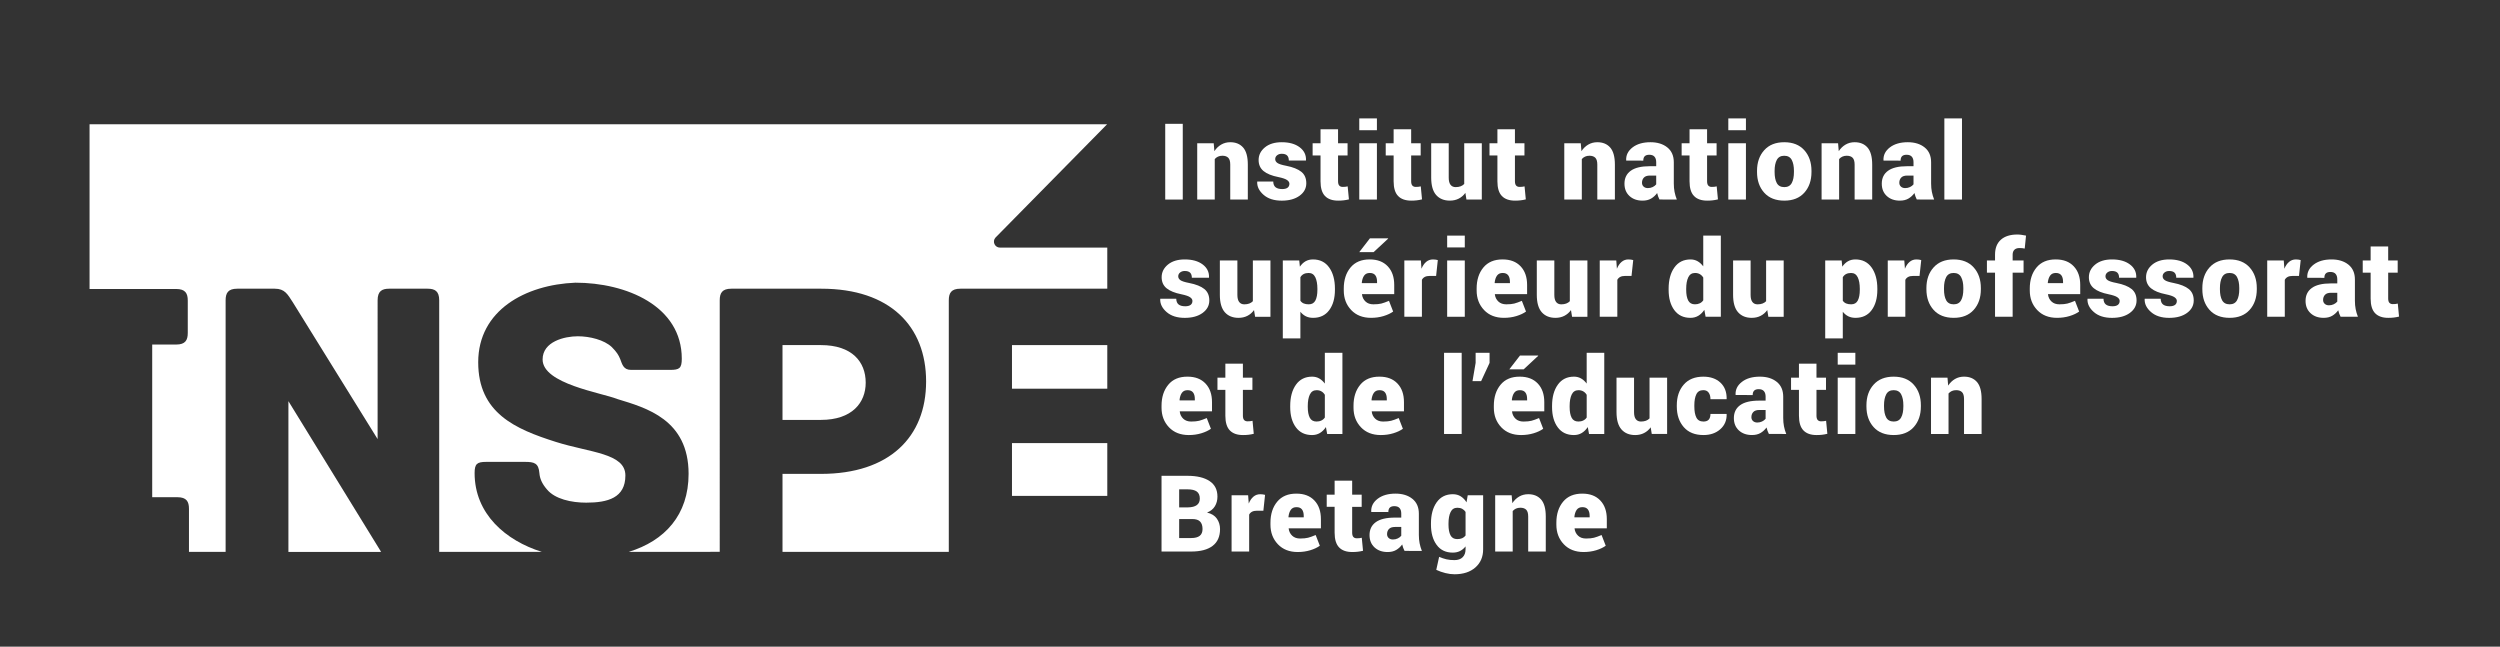 <?xml version="1.0" encoding="utf-8"?>
<!-- Generator: Adobe Illustrator 16.0.3, SVG Export Plug-In . SVG Version: 6.00 Build 0)  -->
<!DOCTYPE svg PUBLIC "-//W3C//DTD SVG 1.1//EN" "http://www.w3.org/Graphics/SVG/1.1/DTD/svg11.dtd">
<svg version="1.1" id="Calque_1" xmlns="http://www.w3.org/2000/svg" xmlns:xlink="http://www.w3.org/1999/xlink" x="0px" y="0px"
	 width="306.849px" height="79.37px" viewBox="0 0 306.849 79.37" enable-background="new 0 0 306.849 79.37" xml:space="preserve">
<rect x="0" y="0" width="306.849" height="79.37" fill="#333333" stroke="none"/>
<g>
	<g>
		<g>
			<rect x="143.02" y="15.198" fill="#FFFFFF" width="2.152" height="9.295"/>
			<path fill="#FFFFFF" d="M148.971,17.584l0.083,0.972c0.224-0.346,0.503-0.615,0.835-0.809c0.333-0.194,0.703-0.291,1.11-0.291
				c0.677,0,1.206,0.218,1.588,0.657c0.381,0.439,0.57,1.137,0.57,2.095v4.285H151v-4.292c0-0.395-0.082-0.675-0.246-0.839
				c-0.164-0.164-0.405-0.247-0.724-0.247c-0.2,0-0.378,0.039-0.534,0.109c-0.155,0.072-0.288,0.173-0.398,0.301v4.967h-2.152
				v-6.909H148.971z"/>
			<path fill="#FFFFFF" d="M158.261,22.552c0-0.171-0.097-0.323-0.29-0.456c-0.193-0.135-0.546-0.254-1.057-0.361
				c-0.804-0.158-1.411-0.402-1.819-0.734c-0.409-0.333-0.613-0.786-0.613-1.36c0-0.609,0.256-1.125,0.768-1.549
				c0.51-0.423,1.201-0.635,2.073-0.635c0.921,0,1.652,0.206,2.197,0.617c0.544,0.41,0.804,0.941,0.778,1.593l-0.013,0.039h-2.095
				c0-0.273-0.068-0.48-0.208-0.62c-0.138-0.141-0.359-0.211-0.667-0.211c-0.225,0-0.414,0.062-0.567,0.186
				s-0.229,0.281-0.229,0.472c0,0.183,0.088,0.339,0.265,0.467c0.177,0.126,0.532,0.244,1.069,0.345
				c0.843,0.165,1.468,0.414,1.874,0.744c0.407,0.33,0.608,0.796,0.608,1.4c0,0.622-0.274,1.134-0.825,1.536
				c-0.554,0.402-1.281,0.603-2.188,0.603c-0.939,0-1.685-0.237-2.23-0.715c-0.547-0.476-0.81-1.008-0.783-1.595l0.013-0.038h1.955
				c0.008,0.327,0.107,0.564,0.296,0.71c0.189,0.144,0.458,0.215,0.808,0.215c0.29,0,0.509-0.056,0.658-0.167
				C158.187,22.92,158.261,22.76,158.261,22.552"/>
			<path fill="#FFFFFF" d="M164.232,15.867v1.717h1.168v1.495h-1.168v3.166c0,0.246,0.051,0.426,0.149,0.534
				c0.102,0.107,0.236,0.162,0.407,0.162c0.134,0,0.243-0.004,0.322-0.013c0.078-0.009,0.18-0.026,0.303-0.052l0.153,1.596
				c-0.238,0.057-0.454,0.097-0.646,0.117c-0.189,0.025-0.417,0.037-0.676,0.037c-0.711,0-1.249-0.189-1.614-0.568
				c-0.366-0.379-0.549-0.979-0.549-1.8v-3.18h-0.971v-1.495h0.971v-1.717H164.232z"/>
			<path fill="#FFFFFF" d="M169.002,15.983h-2.165v-1.45h2.165V15.983z M169.002,24.493h-2.165v-6.909h2.165V24.493z"/>
			<path fill="#FFFFFF" d="M173.205,15.867v1.717h1.168v1.495h-1.168v3.166c0,0.246,0.05,0.426,0.149,0.534
				c0.101,0.107,0.236,0.162,0.406,0.162c0.135,0,0.243-0.004,0.323-0.013c0.078-0.009,0.177-0.026,0.302-0.052l0.153,1.596
				c-0.237,0.057-0.453,0.097-0.646,0.117c-0.19,0.025-0.417,0.037-0.676,0.037c-0.71,0-1.248-0.189-1.615-0.568
				c-0.365-0.379-0.549-0.979-0.549-1.8v-3.18h-0.97v-1.495h0.97v-1.717H173.205z"/>
			<path fill="#FFFFFF" d="M179.859,23.674c-0.223,0.307-0.493,0.542-0.815,0.705c-0.32,0.164-0.684,0.246-1.087,0.246
				c-0.715,0-1.277-0.229-1.684-0.688c-0.405-0.461-0.609-1.173-0.609-2.14v-4.213h2.152v4.225c0,0.389,0.073,0.678,0.218,0.869
				c0.148,0.191,0.356,0.289,0.631,0.289c0.23,0,0.432-0.033,0.606-0.098s0.322-0.159,0.447-0.287v-4.998h2.158v6.908h-1.885
				L179.859,23.674z"/>
			<path fill="#FFFFFF" d="M185.943,15.867v1.717h1.168v1.495h-1.168v3.166c0,0.246,0.051,0.426,0.149,0.534
				c0.101,0.107,0.236,0.162,0.407,0.162c0.134,0,0.243-0.004,0.32-0.013c0.08-0.009,0.18-0.026,0.305-0.052l0.153,1.596
				c-0.239,0.057-0.454,0.097-0.646,0.117c-0.189,0.025-0.417,0.037-0.676,0.037c-0.711,0-1.249-0.189-1.614-0.568
				c-0.366-0.379-0.549-0.979-0.549-1.8v-3.18h-0.971v-1.495h0.971v-1.717H185.943z"/>
			<path fill="#FFFFFF" d="M194.023,17.584l0.083,0.972c0.225-0.346,0.505-0.615,0.836-0.809c0.332-0.194,0.702-0.291,1.111-0.291
				c0.676,0,1.205,0.218,1.586,0.657c0.381,0.439,0.572,1.137,0.572,2.095v4.285h-2.158v-4.292c0-0.395-0.083-0.675-0.246-0.839
				c-0.164-0.164-0.405-0.247-0.725-0.247c-0.199,0-0.378,0.039-0.532,0.109c-0.156,0.072-0.29,0.173-0.399,0.301v4.967h-2.152
				v-6.909H194.023z"/>
			<path fill="#FFFFFF" d="M203.683,24.485c-0.059-0.11-0.113-0.233-0.163-0.369c-0.049-0.137-0.091-0.278-0.123-0.421
				c-0.207,0.284-0.452,0.511-0.743,0.68c-0.288,0.169-0.64,0.251-1.051,0.251c-0.656,0-1.188-0.189-1.601-0.567
				c-0.41-0.38-0.615-0.883-0.615-1.514c0-0.687,0.256-1.214,0.769-1.585c0.513-0.372,1.294-0.559,2.341-0.559h0.785v-0.492
				c0-0.294-0.07-0.518-0.21-0.676c-0.136-0.158-0.351-0.238-0.641-0.238c-0.245,0-0.43,0.059-0.553,0.176
				c-0.121,0.118-0.182,0.299-0.182,0.546l-2.086-0.007l-0.015-0.038c-0.029-0.63,0.233-1.156,0.787-1.581
				c0.552-0.423,1.285-0.635,2.196-0.635c0.85,0,1.541,0.213,2.07,0.639c0.531,0.426,0.795,1.034,0.795,1.826v2.604
				c0,0.371,0.03,0.713,0.093,1.028c0.063,0.315,0.154,0.629,0.278,0.94L203.683,24.485z M202.26,23.087
				c0.211,0,0.407-0.042,0.587-0.127c0.179-0.084,0.323-0.195,0.435-0.332v-1.079h-0.768c-0.341,0-0.587,0.083-0.743,0.249
				c-0.155,0.166-0.233,0.376-0.233,0.631c0,0.198,0.068,0.354,0.201,0.477C201.873,23.027,202.046,23.087,202.26,23.087"/>
			<path fill="#FFFFFF" d="M209.526,15.867v1.717h1.168v1.495h-1.168v3.166c0,0.246,0.05,0.426,0.149,0.534
				c0.102,0.107,0.236,0.162,0.406,0.162c0.135,0,0.243-0.004,0.323-0.013c0.078-0.009,0.178-0.026,0.302-0.052l0.153,1.596
				c-0.237,0.057-0.453,0.097-0.646,0.117c-0.19,0.025-0.417,0.037-0.676,0.037c-0.711,0-1.249-0.189-1.615-0.568
				c-0.365-0.379-0.549-0.979-0.549-1.8v-3.18h-0.97v-1.495h0.97v-1.717H209.526z"/>
			<path fill="#FFFFFF" d="M214.295,15.983h-2.163v-1.45h2.163V15.983z M214.295,24.493h-2.163v-6.909h2.163V24.493z"/>
			<path fill="#FFFFFF" d="M215.657,20.974c0-1.038,0.294-1.884,0.881-2.537c0.587-0.655,1.406-0.981,2.459-0.981
				c1.055,0,1.877,0.327,2.464,0.981c0.586,0.653,0.88,1.499,0.88,2.537v0.135c0,1.043-0.294,1.889-0.88,2.541
				c-0.587,0.652-1.405,0.976-2.451,0.976c-1.061,0-1.885-0.324-2.472-0.976s-0.881-1.498-0.881-2.541V20.974z M217.815,21.109
				c0,0.579,0.088,1.033,0.27,1.363c0.182,0.331,0.49,0.495,0.925,0.495c0.421,0,0.724-0.165,0.906-0.499
				c0.183-0.331,0.272-0.784,0.272-1.358v-0.135c0-0.561-0.09-1.012-0.272-1.35c-0.183-0.34-0.489-0.507-0.919-0.507
				c-0.428,0-0.73,0.17-0.912,0.51c-0.182,0.341-0.27,0.79-0.27,1.347V21.109z"/>
			<path fill="#FFFFFF" d="M225.605,17.584l0.083,0.972c0.225-0.346,0.504-0.615,0.836-0.809c0.331-0.194,0.702-0.291,1.111-0.291
				c0.676,0,1.205,0.218,1.586,0.657c0.381,0.439,0.572,1.137,0.572,2.095v4.285h-2.158v-4.292c0-0.395-0.083-0.675-0.246-0.839
				c-0.164-0.164-0.406-0.247-0.725-0.247c-0.2,0-0.378,0.039-0.533,0.109c-0.155,0.072-0.289,0.173-0.398,0.301v4.967h-2.152
				v-6.909H225.605z"/>
			<path fill="#FFFFFF" d="M235.265,24.485c-0.059-0.11-0.113-0.233-0.162-0.369c-0.05-0.137-0.092-0.278-0.124-0.421
				c-0.207,0.284-0.452,0.511-0.743,0.68c-0.288,0.169-0.64,0.251-1.051,0.251c-0.656,0-1.188-0.189-1.601-0.567
				c-0.41-0.38-0.615-0.883-0.615-1.514c0-0.687,0.256-1.214,0.769-1.585c0.513-0.372,1.294-0.559,2.341-0.559h0.785v-0.492
				c0-0.294-0.07-0.518-0.209-0.676c-0.137-0.158-0.352-0.238-0.641-0.238c-0.246,0-0.431,0.059-0.554,0.176
				c-0.121,0.118-0.182,0.299-0.182,0.546l-2.086-0.007l-0.015-0.038c-0.029-0.63,0.233-1.156,0.787-1.581
				c0.552-0.423,1.285-0.635,2.196-0.635c0.85,0,1.541,0.213,2.07,0.639c0.531,0.426,0.795,1.034,0.795,1.826v2.604
				c0,0.371,0.03,0.713,0.093,1.028c0.063,0.315,0.155,0.629,0.278,0.94L235.265,24.485z M233.842,23.087
				c0.211,0,0.407-0.042,0.587-0.127c0.179-0.084,0.323-0.195,0.435-0.332v-1.079h-0.768c-0.341,0-0.587,0.083-0.743,0.249
				c-0.155,0.166-0.232,0.376-0.232,0.631c0,0.198,0.067,0.354,0.2,0.477C233.455,23.027,233.628,23.087,233.842,23.087"/>
			<rect x="238.65" y="14.533" fill="#FFFFFF" width="2.163" height="9.96"/>
		</g>
		<g>
			<path fill="#FFFFFF" d="M146.359,36.938c0-0.171-0.096-0.323-0.291-0.456c-0.192-0.135-0.545-0.254-1.056-0.361
				c-0.804-0.158-1.411-0.402-1.82-0.734c-0.408-0.333-0.612-0.786-0.612-1.36c0-0.609,0.255-1.125,0.766-1.549
				c0.511-0.423,1.201-0.635,2.074-0.635c0.919,0,1.652,0.206,2.197,0.617c0.543,0.41,0.804,0.941,0.778,1.593l-0.013,0.039h-2.095
				c0-0.273-0.069-0.48-0.207-0.62c-0.139-0.141-0.36-0.211-0.668-0.211c-0.224,0-0.415,0.062-0.568,0.186
				c-0.152,0.124-0.229,0.281-0.229,0.472c0,0.183,0.088,0.34,0.264,0.467c0.177,0.126,0.533,0.243,1.069,0.345
				c0.843,0.165,1.467,0.414,1.875,0.744c0.405,0.33,0.608,0.796,0.608,1.4c0,0.622-0.274,1.134-0.826,1.536
				c-0.552,0.403-1.28,0.603-2.187,0.603c-0.94,0-1.685-0.237-2.231-0.715c-0.546-0.477-0.808-1.009-0.782-1.595l0.013-0.038h1.954
				c0.009,0.327,0.108,0.564,0.296,0.71c0.19,0.144,0.459,0.215,0.809,0.215c0.29,0,0.508-0.056,0.658-0.168
				C146.284,37.306,146.359,37.146,146.359,36.938"/>
			<path fill="#FFFFFF" d="M153.918,38.06c-0.221,0.308-0.491,0.542-0.813,0.706c-0.322,0.164-0.685,0.246-1.088,0.246
				c-0.714,0-1.275-0.229-1.683-0.688c-0.405-0.461-0.61-1.173-0.61-2.14v-4.212h2.152v4.225c0,0.388,0.073,0.678,0.22,0.869
				c0.147,0.191,0.357,0.289,0.629,0.289c0.229,0,0.431-0.033,0.606-0.097c0.175-0.065,0.322-0.159,0.445-0.287v-4.998h2.158v6.907
				h-1.883L153.918,38.06z"/>
			<path fill="#FFFFFF" d="M163.849,35.572c0,1.037-0.235,1.871-0.703,2.499c-0.468,0.629-1.128,0.941-1.979,0.941
				c-0.333,0-0.626-0.063-0.884-0.19c-0.257-0.127-0.481-0.313-0.674-0.555v3.267h-2.158v-9.563h2.018l0.077,0.76
				c0.195-0.285,0.426-0.504,0.688-0.658c0.266-0.152,0.572-0.23,0.92-0.23c0.856,0,1.52,0.33,1.99,0.99
				c0.469,0.658,0.705,1.527,0.705,2.605V35.572z M161.697,35.438c0-0.582-0.086-1.051-0.255-1.405
				c-0.171-0.353-0.442-0.529-0.817-0.529c-0.243,0-0.449,0.046-0.616,0.133c-0.168,0.09-0.301,0.219-0.399,0.39v2.885
				c0.103,0.15,0.237,0.26,0.406,0.333c0.168,0.072,0.375,0.107,0.622,0.107c0.379,0,0.65-0.155,0.813-0.468
				c0.163-0.314,0.246-0.751,0.246-1.312V35.438z"/>
			<path fill="#FFFFFF" d="M168.279,39.011c-1.016,0-1.828-0.319-2.434-0.957c-0.607-0.639-0.91-1.438-0.91-2.401v-0.243
				c0-1.05,0.275-1.909,0.826-2.575c0.552-0.666,1.34-0.997,2.365-0.993c0.938,0,1.671,0.28,2.203,0.843
				c0.532,0.561,0.798,1.323,0.798,2.285v1.13h-3.944l-0.013,0.039c0.046,0.353,0.19,0.644,0.434,0.871
				c0.242,0.229,0.566,0.343,0.97,0.343c0.408,0,0.736-0.033,0.98-0.096c0.244-0.065,0.554-0.174,0.929-0.333l0.512,1.317
				c-0.304,0.219-0.693,0.403-1.172,0.551C169.343,38.938,168.83,39.011,168.279,39.011 M168.146,29.251h2.222l0.013,0.039
				l-1.787,1.66h-1.762L168.146,29.251z M168.126,33.503c-0.311,0-0.543,0.111-0.698,0.332c-0.155,0.223-0.25,0.518-0.285,0.889
				l0.02,0.03h1.857v-0.165c0-0.349-0.071-0.618-0.216-0.805C168.66,33.596,168.433,33.503,168.126,33.503"/>
			<path fill="#FFFFFF" d="M176.268,33.872l-0.786-0.005c-0.247,0-0.449,0.041-0.606,0.124c-0.157,0.084-0.274,0.203-0.352,0.355
				v4.531h-2.157v-6.906h2.031l0.075,1.016c0.146-0.362,0.336-0.643,0.573-0.843c0.239-0.202,0.519-0.301,0.836-0.301
				c0.104,0,0.208,0.008,0.315,0.021c0.105,0.017,0.199,0.036,0.279,0.057L176.268,33.872z"/>
			<path fill="#FFFFFF" d="M179.787,30.369h-2.163v-1.45h2.163V30.369z M179.787,38.879h-2.163v-6.908h2.163V38.879z"/>
			<path fill="#FFFFFF" d="M184.587,39.011c-1.017,0-1.828-0.319-2.435-0.957c-0.605-0.639-0.909-1.438-0.909-2.401v-0.243
				c0-1.05,0.275-1.909,0.825-2.575c0.552-0.666,1.342-0.997,2.367-0.993c0.936,0,1.67,0.28,2.202,0.843
				c0.531,0.561,0.799,1.323,0.799,2.285v1.13h-3.946l-0.013,0.039c0.046,0.353,0.19,0.644,0.434,0.871
				c0.243,0.229,0.566,0.343,0.971,0.343c0.409,0,0.735-0.033,0.979-0.096c0.246-0.065,0.555-0.174,0.93-0.333l0.511,1.317
				c-0.303,0.219-0.693,0.403-1.172,0.551C185.651,38.938,185.138,39.011,184.587,39.011 M184.436,33.503
				c-0.311,0-0.544,0.111-0.7,0.332c-0.154,0.223-0.25,0.518-0.285,0.889l0.021,0.03h1.857v-0.165c0-0.349-0.073-0.618-0.218-0.805
				C184.967,33.596,184.742,33.503,184.436,33.503"/>
			<path fill="#FFFFFF" d="M192.821,38.06c-0.222,0.308-0.494,0.542-0.815,0.706c-0.32,0.164-0.685,0.246-1.087,0.246
				c-0.715,0-1.277-0.229-1.684-0.688c-0.406-0.461-0.609-1.173-0.609-2.14v-4.212h2.152v4.225c0,0.388,0.072,0.678,0.218,0.869
				c0.149,0.191,0.356,0.289,0.631,0.289c0.229,0,0.431-0.033,0.606-0.097c0.174-0.065,0.322-0.159,0.447-0.287v-4.998h2.158v6.907
				h-1.884L192.821,38.06z"/>
			<path fill="#FFFFFF" d="M200.252,33.872l-0.785-0.005c-0.247,0-0.449,0.041-0.607,0.124c-0.157,0.084-0.273,0.203-0.351,0.355
				v4.531h-2.158v-6.906h2.031l0.076,1.016c0.145-0.362,0.336-0.643,0.574-0.843c0.239-0.202,0.518-0.301,0.835-0.301
				c0.104,0,0.208,0.008,0.314,0.021c0.105,0.017,0.2,0.036,0.28,0.057L200.252,33.872z"/>
			<path fill="#FFFFFF" d="M204.807,35.438c0-1.078,0.234-1.945,0.705-2.604c0.468-0.661,1.133-0.991,1.988-0.991
				c0.319,0,0.608,0.075,0.865,0.221c0.257,0.147,0.487,0.357,0.692,0.629v-3.773h2.158v9.959h-1.871l-0.153-0.85
				c-0.214,0.319-0.461,0.563-0.743,0.731c-0.284,0.168-0.603,0.251-0.961,0.251c-0.853,0-1.512-0.314-1.979-0.944
				c-0.468-0.629-0.701-1.461-0.701-2.497V35.438z M206.963,35.571c0,0.563,0.083,0.999,0.246,1.312
				c0.165,0.314,0.439,0.469,0.828,0.469c0.223,0,0.424-0.042,0.597-0.125c0.171-0.082,0.313-0.205,0.424-0.368V34.07
				c-0.11-0.183-0.251-0.323-0.421-0.421c-0.17-0.097-0.367-0.145-0.588-0.145c-0.383,0-0.66,0.177-0.83,0.529
				c-0.17,0.354-0.256,0.823-0.256,1.405V35.571z"/>
			<path fill="#FFFFFF" d="M216.912,38.06c-0.221,0.308-0.492,0.542-0.813,0.706c-0.322,0.164-0.685,0.246-1.089,0.246
				c-0.715,0-1.275-0.229-1.682-0.688c-0.407-0.461-0.609-1.173-0.609-2.14v-4.212h2.15v4.225c0,0.388,0.073,0.678,0.219,0.869
				c0.148,0.191,0.357,0.289,0.63,0.289c0.23,0,0.433-0.033,0.606-0.097c0.175-0.065,0.322-0.159,0.447-0.287v-4.998h2.158v6.907
				h-1.883L216.912,38.06z"/>
			<path fill="#FFFFFF" d="M230.424,35.572c0,1.037-0.234,1.871-0.703,2.499c-0.467,0.629-1.128,0.941-1.979,0.941
				c-0.331,0-0.627-0.063-0.884-0.19s-0.481-0.313-0.674-0.555v3.267h-2.158v-9.563h2.018l0.077,0.76
				c0.195-0.285,0.426-0.504,0.689-0.658c0.265-0.152,0.57-0.23,0.919-0.23c0.855,0,1.52,0.33,1.99,0.99
				c0.469,0.658,0.705,1.527,0.705,2.605V35.572z M228.271,35.438c0-0.582-0.085-1.051-0.254-1.405
				c-0.171-0.353-0.442-0.529-0.817-0.529c-0.243,0-0.448,0.046-0.617,0.133c-0.167,0.09-0.301,0.219-0.398,0.39v2.885
				c0.103,0.15,0.237,0.26,0.405,0.333c0.169,0.072,0.376,0.107,0.623,0.107c0.379,0,0.65-0.155,0.813-0.468
				c0.164-0.314,0.245-0.751,0.245-1.312V35.438z"/>
			<path fill="#FFFFFF" d="M235.603,33.872l-0.786-0.005c-0.247,0-0.449,0.041-0.606,0.124c-0.157,0.084-0.274,0.203-0.352,0.355
				v4.531h-2.157v-6.906h2.031l0.076,1.016c0.145-0.362,0.335-0.643,0.574-0.843c0.239-0.202,0.517-0.301,0.836-0.301
				c0.103,0,0.206,0.008,0.313,0.021c0.106,0.017,0.199,0.036,0.279,0.057L235.603,33.872z"/>
			<path fill="#FFFFFF" d="M236.447,35.36c0-1.038,0.294-1.883,0.881-2.536c0.588-0.655,1.406-0.982,2.459-0.982
				c1.055,0,1.877,0.327,2.464,0.982c0.586,0.652,0.88,1.498,0.88,2.536v0.135c0,1.043-0.294,1.889-0.88,2.541
				c-0.587,0.652-1.404,0.975-2.451,0.975c-1.061,0-1.884-0.323-2.472-0.975c-0.587-0.652-0.881-1.498-0.881-2.541V35.36z
				 M238.605,35.495c0,0.579,0.089,1.033,0.27,1.363c0.182,0.331,0.49,0.494,0.925,0.494c0.421,0,0.724-0.165,0.906-0.499
				c0.183-0.331,0.273-0.785,0.273-1.358V35.36c0-0.561-0.091-1.011-0.273-1.35c-0.183-0.34-0.489-0.507-0.919-0.507
				c-0.426,0-0.73,0.17-0.912,0.51c-0.181,0.341-0.27,0.79-0.27,1.347V35.495z"/>
			<path fill="#FFFFFF" d="M244.87,38.878v-5.413h-0.996V31.97h0.996v-0.715c0-0.795,0.237-1.406,0.715-1.831
				c0.477-0.426,1.15-0.639,2.023-0.639c0.161,0,0.327,0.011,0.498,0.036c0.17,0.022,0.36,0.056,0.568,0.098l-0.16,1.591
				c-0.114-0.023-0.218-0.039-0.31-0.05c-0.091-0.009-0.204-0.015-0.336-0.015c-0.269,0-0.474,0.07-0.618,0.21
				c-0.145,0.141-0.218,0.34-0.218,0.6v0.715h1.341v1.495h-1.341v5.413H244.87z"/>
			<path fill="#FFFFFF" d="M252.478,39.011c-1.017,0-1.827-0.319-2.433-0.957c-0.607-0.639-0.911-1.438-0.911-2.401v-0.243
				c0-1.05,0.275-1.909,0.826-2.575c0.553-0.666,1.341-0.997,2.365-0.993c0.938,0,1.671,0.28,2.203,0.843
				c0.532,0.561,0.798,1.323,0.798,2.285v1.13h-3.944l-0.013,0.039c0.047,0.353,0.19,0.644,0.434,0.871
				c0.242,0.229,0.566,0.343,0.97,0.343c0.409,0,0.736-0.033,0.98-0.096c0.244-0.065,0.554-0.174,0.929-0.333l0.512,1.317
				c-0.304,0.219-0.693,0.403-1.172,0.551C253.542,38.938,253.029,39.011,252.478,39.011 M252.326,33.503
				c-0.31,0-0.543,0.111-0.698,0.332c-0.155,0.223-0.249,0.518-0.286,0.889l0.021,0.03h1.856v-0.165
				c0-0.349-0.071-0.618-0.216-0.805C252.859,33.596,252.632,33.503,252.326,33.503"/>
			<path fill="#FFFFFF" d="M260.167,36.938c0-0.171-0.097-0.323-0.289-0.456c-0.193-0.135-0.547-0.254-1.058-0.361
				c-0.804-0.158-1.411-0.402-1.818-0.734c-0.408-0.333-0.613-0.786-0.613-1.36c0-0.609,0.255-1.125,0.767-1.549
				c0.51-0.423,1.201-0.635,2.073-0.635c0.921,0,1.652,0.206,2.197,0.617c0.544,0.41,0.804,0.941,0.778,1.593l-0.013,0.039h-2.095
				c0-0.273-0.068-0.48-0.206-0.62c-0.139-0.141-0.361-0.211-0.667-0.211c-0.227,0-0.415,0.062-0.569,0.186
				c-0.153,0.124-0.229,0.281-0.229,0.472c0,0.183,0.088,0.34,0.264,0.467c0.177,0.126,0.534,0.243,1.07,0.345
				c0.842,0.165,1.467,0.414,1.873,0.744c0.407,0.33,0.609,0.796,0.609,1.4c0,0.622-0.275,1.134-0.826,1.536
				c-0.552,0.403-1.279,0.603-2.188,0.603c-0.939,0-1.684-0.237-2.23-0.715c-0.547-0.477-0.808-1.009-0.781-1.595l0.013-0.038h1.953
				c0.008,0.327,0.107,0.564,0.296,0.71c0.189,0.144,0.46,0.215,0.808,0.215c0.29,0,0.509-0.056,0.658-0.168
				C260.092,37.306,260.167,37.146,260.167,36.938"/>
			<path fill="#FFFFFF" d="M267.184,36.938c0-0.171-0.096-0.323-0.289-0.456c-0.193-0.135-0.547-0.254-1.058-0.361
				c-0.804-0.158-1.411-0.402-1.818-0.734c-0.409-0.333-0.614-0.786-0.614-1.36c0-0.609,0.256-1.125,0.768-1.549
				c0.51-0.423,1.201-0.635,2.073-0.635c0.921,0,1.653,0.206,2.198,0.617c0.543,0.41,0.804,0.941,0.778,1.593l-0.013,0.039h-2.096
				c0-0.273-0.068-0.48-0.206-0.62c-0.14-0.141-0.361-0.211-0.667-0.211c-0.227,0-0.415,0.062-0.569,0.186
				c-0.153,0.124-0.229,0.281-0.229,0.472c0,0.183,0.089,0.34,0.265,0.467c0.177,0.126,0.534,0.243,1.071,0.345
				c0.841,0.165,1.466,0.414,1.872,0.744c0.407,0.33,0.608,0.796,0.608,1.4c0,0.622-0.273,1.134-0.824,1.536
				c-0.555,0.403-1.28,0.603-2.188,0.603c-0.939,0-1.685-0.237-2.23-0.715c-0.547-0.477-0.808-1.009-0.781-1.595l0.013-0.038h1.953
				c0.008,0.327,0.107,0.564,0.296,0.71c0.189,0.144,0.46,0.215,0.808,0.215c0.29,0,0.51-0.056,0.658-0.168
				C267.11,37.306,267.184,37.146,267.184,36.938"/>
			<path fill="#FFFFFF" d="M270.315,35.36c0-1.038,0.294-1.883,0.881-2.536c0.587-0.655,1.406-0.982,2.459-0.982
				c1.055,0,1.877,0.327,2.464,0.982c0.587,0.652,0.88,1.498,0.88,2.536v0.135c0,1.043-0.293,1.889-0.88,2.541
				s-1.405,0.975-2.451,0.975c-1.062,0-1.885-0.323-2.472-0.975s-0.881-1.498-0.881-2.541V35.36z M272.473,35.495
				c0,0.579,0.088,1.033,0.27,1.363c0.182,0.331,0.49,0.494,0.925,0.494c0.421,0,0.723-0.165,0.905-0.499
				c0.183-0.331,0.274-0.785,0.274-1.358V35.36c0-0.561-0.092-1.011-0.274-1.35c-0.183-0.34-0.488-0.507-0.918-0.507
				c-0.426,0-0.73,0.17-0.912,0.51c-0.182,0.341-0.27,0.79-0.27,1.347V35.495z"/>
			<path fill="#FFFFFF" d="M282.178,33.872l-0.785-0.005c-0.248,0-0.45,0.041-0.607,0.124c-0.157,0.084-0.273,0.203-0.352,0.355
				v4.531h-2.157v-6.906h2.031l0.076,1.016c0.145-0.362,0.335-0.643,0.574-0.843c0.239-0.202,0.517-0.301,0.836-0.301
				c0.103,0,0.206,0.008,0.313,0.021c0.106,0.017,0.199,0.036,0.279,0.057L282.178,33.872z"/>
			<path fill="#FFFFFF" d="M287.281,38.872c-0.061-0.11-0.115-0.233-0.163-0.369c-0.049-0.137-0.093-0.278-0.125-0.421
				c-0.205,0.284-0.451,0.51-0.742,0.68c-0.288,0.169-0.639,0.25-1.052,0.25c-0.655,0-1.188-0.188-1.599-0.567
				c-0.412-0.38-0.617-0.883-0.617-1.514c0-0.687,0.257-1.214,0.77-1.585c0.513-0.372,1.293-0.559,2.34-0.559h0.785v-0.492
				c0-0.294-0.069-0.518-0.208-0.676c-0.138-0.158-0.352-0.238-0.641-0.238c-0.247,0-0.432,0.059-0.552,0.176
				c-0.124,0.118-0.185,0.299-0.185,0.546l-2.086-0.007l-0.015-0.038c-0.027-0.63,0.233-1.156,0.787-1.58
				c0.554-0.423,1.285-0.635,2.196-0.635c0.85,0,1.542,0.214,2.072,0.639c0.529,0.426,0.795,1.034,0.795,1.826v2.604
				c0,0.371,0.03,0.713,0.092,1.028c0.061,0.315,0.153,0.628,0.277,0.939L287.281,38.872z M285.856,37.473
				c0.212,0,0.409-0.042,0.587-0.128c0.179-0.084,0.323-0.195,0.435-0.331v-1.079h-0.766c-0.342,0-0.589,0.083-0.743,0.249
				c-0.156,0.166-0.233,0.376-0.233,0.631c0,0.198,0.066,0.354,0.201,0.477C285.468,37.413,285.644,37.473,285.856,37.473"/>
			<path fill="#FFFFFF" d="M293.124,30.253v1.717h1.167v1.495h-1.167v3.166c0,0.246,0.049,0.425,0.148,0.534
				c0.102,0.107,0.236,0.162,0.406,0.162c0.135,0,0.243-0.004,0.323-0.013c0.078-0.009,0.178-0.026,0.302-0.052l0.153,1.596
				c-0.237,0.057-0.452,0.096-0.646,0.117c-0.19,0.025-0.417,0.037-0.676,0.037c-0.71,0-1.248-0.188-1.615-0.568
				c-0.365-0.379-0.549-0.979-0.549-1.8v-3.179h-0.97V31.97h0.97v-1.717H293.124z"/>
		</g>
		<g>
			<path fill="#FFFFFF" d="M145.912,53.398c-1.018,0-1.829-0.319-2.434-0.955c-0.607-0.641-0.911-1.439-0.911-2.402v-0.242
				c0-1.051,0.276-1.91,0.828-2.576c0.55-0.668,1.339-0.998,2.365-0.992c0.937,0,1.67,0.281,2.202,0.843
				c0.533,0.561,0.799,1.323,0.799,2.284v1.13h-3.946l-0.013,0.039c0.047,0.354,0.191,0.643,0.434,0.871
				c0.243,0.228,0.567,0.343,0.972,0.343c0.408,0,0.735-0.035,0.979-0.097c0.245-0.064,0.554-0.174,0.93-0.333l0.51,1.318
				c-0.303,0.217-0.693,0.404-1.172,0.55S146.461,53.398,145.912,53.398 M145.759,47.89c-0.311,0-0.543,0.11-0.699,0.331
				c-0.155,0.223-0.25,0.518-0.285,0.889l0.021,0.031h1.857v-0.166c0-0.349-0.072-0.618-0.218-0.805
				C146.292,47.982,146.065,47.89,145.759,47.89"/>
			<path fill="#FFFFFF" d="M152.553,44.64v1.715h1.168v1.495h-1.168v3.168c0,0.246,0.051,0.424,0.149,0.534
				c0.101,0.106,0.236,0.162,0.406,0.162c0.135,0,0.243-0.005,0.323-0.015c0.079-0.009,0.18-0.024,0.304-0.05l0.151,1.595
				c-0.237,0.057-0.452,0.097-0.645,0.118c-0.191,0.023-0.417,0.035-0.676,0.035c-0.71,0-1.249-0.188-1.616-0.569
				c-0.365-0.378-0.549-0.977-0.549-1.798V47.85h-0.97v-1.495h0.97V44.64H152.553z"/>
			<path fill="#FFFFFF" d="M158.36,49.823c0-1.075,0.234-1.943,0.705-2.604c0.468-0.66,1.133-0.989,1.988-0.989
				c0.318,0,0.608,0.073,0.865,0.219c0.257,0.149,0.487,0.357,0.692,0.63v-3.773h2.158v9.961h-1.871l-0.153-0.849
				c-0.212,0.317-0.461,0.562-0.743,0.73c-0.284,0.168-0.603,0.25-0.961,0.25c-0.853,0-1.512-0.314-1.979-0.945
				c-0.468-0.628-0.701-1.46-0.701-2.494V49.823z M160.516,49.958c0,0.563,0.083,0.996,0.246,1.313
				c0.164,0.312,0.439,0.468,0.827,0.468c0.226,0,0.425-0.041,0.598-0.127c0.171-0.08,0.313-0.203,0.424-0.365v-2.788
				c-0.11-0.183-0.251-0.325-0.421-0.422c-0.17-0.099-0.367-0.146-0.588-0.146c-0.383,0-0.66,0.178-0.83,0.528
				c-0.17,0.354-0.256,0.823-0.256,1.404V49.958z"/>
			<path fill="#FFFFFF" d="M169.474,53.398c-1.018,0-1.828-0.319-2.434-0.955c-0.606-0.641-0.91-1.439-0.91-2.402v-0.242
				c0-1.051,0.275-1.91,0.826-2.576c0.552-0.668,1.34-0.998,2.366-0.992c0.937,0,1.67,0.281,2.202,0.843
				c0.533,0.561,0.798,1.323,0.798,2.284v1.13h-3.944l-0.013,0.039c0.046,0.354,0.191,0.643,0.434,0.871
				c0.242,0.228,0.566,0.343,0.97,0.343c0.409,0,0.736-0.035,0.98-0.097c0.245-0.064,0.554-0.174,0.929-0.333l0.512,1.318
				c-0.304,0.217-0.692,0.404-1.172,0.55S170.025,53.398,169.474,53.398 M169.323,47.89c-0.311,0-0.544,0.11-0.698,0.331
				c-0.156,0.223-0.251,0.518-0.287,0.889l0.021,0.031h1.857v-0.166c0-0.349-0.072-0.618-0.217-0.805
				C169.855,47.982,169.628,47.89,169.323,47.89"/>
			<rect x="177.242" y="43.303" fill="#FFFFFF" width="2.163" height="9.963"/>
			<polygon fill="#FFFFFF" points="182.829,44.544 181.794,46.778 180.734,46.778 181.118,44.539 181.118,43.305 182.829,43.305 			
				"/>
			<path fill="#FFFFFF" d="M186.696,53.398c-1.017,0-1.827-0.319-2.433-0.955c-0.607-0.641-0.91-1.439-0.91-2.402v-0.242
				c0-1.051,0.275-1.91,0.825-2.576c0.553-0.668,1.341-0.998,2.366-0.992c0.938,0,1.671,0.281,2.203,0.843
				c0.532,0.561,0.798,1.323,0.798,2.284v1.13H185.6l-0.013,0.039c0.047,0.354,0.191,0.643,0.435,0.871
				c0.241,0.228,0.566,0.343,0.97,0.343c0.408,0,0.735-0.035,0.98-0.097c0.244-0.064,0.554-0.174,0.929-0.333l0.511,1.318
				c-0.303,0.217-0.692,0.404-1.172,0.55C187.761,53.324,187.247,53.398,186.696,53.398 M186.564,43.636h2.222l0.011,0.038
				l-1.785,1.662h-1.762L186.564,43.636z M186.544,47.89c-0.311,0-0.544,0.11-0.698,0.331c-0.156,0.223-0.25,0.518-0.286,0.889
				l0.021,0.031h1.857v-0.166c0-0.349-0.071-0.618-0.216-0.805C187.077,47.982,186.851,47.89,186.544,47.89"/>
			<path fill="#FFFFFF" d="M190.499,49.823c0-1.075,0.234-1.943,0.705-2.604c0.469-0.66,1.134-0.989,1.989-0.989
				c0.319,0,0.607,0.073,0.864,0.219c0.259,0.149,0.487,0.357,0.692,0.63v-3.773h2.158v9.961h-1.87l-0.153-0.849
				c-0.215,0.317-0.461,0.562-0.744,0.73c-0.282,0.168-0.603,0.25-0.96,0.25c-0.854,0-1.514-0.314-1.979-0.945
				c-0.468-0.628-0.702-1.46-0.702-2.494V49.823z M192.657,49.958c0,0.563,0.081,0.996,0.245,1.313
				c0.163,0.312,0.44,0.468,0.826,0.468c0.227,0,0.426-0.041,0.598-0.127c0.173-0.08,0.314-0.203,0.424-0.365v-2.788
				c-0.109-0.183-0.25-0.325-0.42-0.422c-0.172-0.099-0.367-0.146-0.589-0.146c-0.382,0-0.659,0.178-0.829,0.528
				c-0.17,0.354-0.255,0.823-0.255,1.404V49.958z"/>
			<path fill="#FFFFFF" d="M202.604,52.448c-0.222,0.307-0.493,0.543-0.814,0.704c-0.32,0.164-0.685,0.246-1.087,0.246
				c-0.716,0-1.277-0.228-1.684-0.688c-0.406-0.462-0.609-1.173-0.609-2.14v-4.213h2.152v4.226c0,0.388,0.072,0.677,0.218,0.868
				c0.148,0.192,0.356,0.289,0.631,0.289c0.23,0,0.431-0.035,0.606-0.097c0.174-0.064,0.322-0.159,0.447-0.289v-4.997h2.157v6.907
				h-1.884L202.604,52.448z"/>
			<path fill="#FFFFFF" d="M209.085,51.74c0.289,0,0.504-0.08,0.645-0.235c0.141-0.158,0.211-0.393,0.211-0.697h1.974l0.013,0.039
				c0.017,0.752-0.245,1.366-0.783,1.839c-0.537,0.476-1.225,0.711-2.059,0.711c-1.048,0-1.854-0.321-2.422-0.974
				c-0.569-0.652-0.854-1.497-0.854-2.534v-0.147c0-1.035,0.284-1.878,0.849-2.53c0.566-0.656,1.37-0.98,2.408-0.98
				c0.877,0,1.576,0.244,2.1,0.733c0.522,0.489,0.777,1.153,0.761,1.996L211.915,49h-1.974c0-0.33-0.071-0.596-0.217-0.801
				c-0.145-0.208-0.363-0.311-0.657-0.311c-0.409,0-0.695,0.166-0.858,0.505c-0.164,0.335-0.246,0.786-0.246,1.347v0.147
				c0,0.577,0.082,1.031,0.246,1.358C208.372,51.575,208.666,51.74,209.085,51.74"/>
			<path fill="#FFFFFF" d="M217.111,53.257c-0.059-0.109-0.113-0.233-0.163-0.368c-0.049-0.138-0.091-0.279-0.123-0.422
				c-0.207,0.284-0.453,0.511-0.743,0.681c-0.288,0.168-0.64,0.248-1.052,0.248c-0.655,0-1.188-0.188-1.6-0.565
				c-0.41-0.38-0.615-0.883-0.615-1.512c0-0.688,0.256-1.216,0.769-1.588c0.513-0.371,1.294-0.559,2.34-0.559h0.786V48.68
				c0-0.292-0.07-0.517-0.21-0.676c-0.136-0.156-0.351-0.239-0.641-0.239c-0.245,0-0.43,0.06-0.552,0.178s-0.182,0.298-0.182,0.545
				l-2.087-0.006l-0.015-0.038c-0.029-0.631,0.233-1.156,0.787-1.58c0.552-0.425,1.285-0.634,2.195-0.634
				c0.851,0,1.542,0.212,2.071,0.637c0.531,0.427,0.795,1.035,0.795,1.827v2.604c0,0.371,0.031,0.714,0.093,1.028
				c0.062,0.316,0.154,0.628,0.278,0.94L217.111,53.257z M215.688,51.861c0.211,0,0.407-0.042,0.587-0.129
				c0.179-0.085,0.323-0.195,0.435-0.332v-1.079h-0.768c-0.341,0-0.587,0.083-0.743,0.25c-0.156,0.166-0.233,0.375-0.233,0.633
				c0,0.196,0.067,0.354,0.201,0.475S215.474,51.861,215.688,51.861"/>
			<path fill="#FFFFFF" d="M222.954,44.64v1.715h1.168v1.495h-1.168v3.168c0,0.246,0.051,0.424,0.149,0.534
				c0.101,0.106,0.235,0.162,0.407,0.162c0.134,0,0.243-0.005,0.321-0.015c0.079-0.009,0.181-0.024,0.304-0.05l0.153,1.595
				c-0.239,0.057-0.454,0.097-0.646,0.118c-0.189,0.023-0.417,0.035-0.676,0.035c-0.711,0-1.249-0.188-1.614-0.569
				c-0.366-0.378-0.549-0.977-0.549-1.798V47.85h-0.971v-1.495h0.971V44.64H222.954z"/>
			<path fill="#FFFFFF" d="M227.725,44.754h-2.165v-1.451h2.165V44.754z M227.725,53.266h-2.165v-6.911h2.165V53.266z"/>
			<path fill="#FFFFFF" d="M229.086,49.747c0-1.038,0.294-1.884,0.881-2.536c0.586-0.656,1.406-0.98,2.458-0.98
				c1.055,0,1.877,0.324,2.464,0.98c0.586,0.652,0.879,1.498,0.879,2.536v0.136c0,1.043-0.293,1.888-0.879,2.54
				c-0.587,0.652-1.405,0.974-2.452,0.974c-1.059,0-1.884-0.321-2.47-0.974c-0.587-0.652-0.881-1.497-0.881-2.54V49.747z
				 M231.244,49.882c0,0.578,0.09,1.031,0.271,1.361c0.18,0.331,0.489,0.496,0.923,0.496c0.422,0,0.724-0.165,0.908-0.501
				c0.183-0.33,0.272-0.784,0.272-1.356v-0.136c0-0.561-0.09-1.01-0.272-1.351c-0.185-0.338-0.49-0.507-0.92-0.507
				c-0.428,0-0.731,0.169-0.911,0.51c-0.181,0.343-0.271,0.79-0.271,1.348V49.882z"/>
			<path fill="#FFFFFF" d="M239.034,46.357l0.083,0.972c0.226-0.346,0.504-0.615,0.837-0.811c0.332-0.192,0.701-0.288,1.11-0.288
				c0.677,0,1.205,0.218,1.587,0.656c0.381,0.439,0.57,1.135,0.57,2.093v4.287h-2.157v-4.292c0-0.396-0.083-0.676-0.246-0.841
				c-0.163-0.161-0.405-0.244-0.724-0.244c-0.201,0-0.378,0.038-0.534,0.108c-0.154,0.071-0.288,0.174-0.398,0.301v4.968h-2.151
				v-6.909H239.034z"/>
		</g>
		<g>
			<rect x="124.21" y="54.386" fill="#FFFFFF" width="11.698" height="6.479"/>
			<rect x="124.21" y="42.357" fill="#FFFFFF" width="11.698" height="5.351"/>
			<path fill="#FFFFFF" d="M106.256,46.972c0-2.553-1.669-4.615-5.499-4.615h-4.713v9.182h4.713
				C104.587,51.539,106.256,49.426,106.256,46.972"/>
			<polygon fill="#FFFFFF" points="46.633,67.741 46.776,67.735 35.4,49.238 35.4,67.741 			"/>
			<path fill="#FFFFFF" d="M116.455,36.859c0-0.884,0.295-1.424,1.422-1.424h18.03V30.39H122.73c-0.633,0-0.969-0.747-0.55-1.222
				l13.706-13.917H10.992V35.47h10.633c1.127,0,1.422,0.54,1.422,1.422v3.974c0,0.884-0.295,1.423-1.422,1.423h-2.943v18.738h3.09
				c1.127,0,1.422,0.54,1.422,1.424v5.283h4.498V36.859c0-0.884,0.294-1.424,1.425-1.424h4.614c1.227,0,1.571,0.687,2.209,1.668
				l10.408,16.79V36.859c0-1.129,0.541-1.424,1.424-1.424h4.713c0.883,0,1.423,0.294,1.423,1.424v30.875h12.588
				c-4.421-1.382-8.243-4.648-8.243-9.667c0-1.129,0.295-1.375,1.422-1.375h4.762c1.131,0,1.67,0.146,1.768,1.375
				c0.049,0.637,0.293,1.276,0.932,2.012c0.982,1.179,2.995,1.618,4.811,1.618c2.652,0,4.812-0.587,4.812-3.335
				c0-2.75-4.368-2.8-8.542-4.124c-4.957-1.571-9.523-3.535-9.523-9.771c0-6.381,5.792-9.523,11.93-9.77
				c6.234,0,13.057,2.847,13.057,9.329c0,1.176-0.293,1.374-1.422,1.374h-4.811c-0.934,0-1.081-0.688-1.325-1.326
				c-0.197-0.491-0.443-0.883-1.031-1.473c-0.934-0.884-2.7-1.326-4.174-1.326c-1.62,0-4.32,0.639-4.32,2.847
				c0,2.995,7.218,4.075,9.182,4.859c3.534,1.081,8.736,2.505,8.736,9.182c0,5.031-2.913,8.22-7.354,9.575l11.176-0.006V36.859
				c0-0.884,0.295-1.424,1.422-1.424h11.048c8.442,0,12.861,4.615,12.861,11.388c0,6.826-4.517,11.342-12.912,11.342h-4.713v9.569
				h20.41v-0.08V36.859z"/>
		</g>
	</g>
	<g>
		<path fill="#FFFFFF" d="M172.392,67.615c-0.059-0.109-0.113-0.232-0.163-0.368c-0.049-0.138-0.091-0.278-0.124-0.422
			c-0.206,0.284-0.452,0.511-0.742,0.68c-0.288,0.169-0.64,0.251-1.051,0.251c-0.656,0-1.188-0.188-1.601-0.567
			c-0.41-0.38-0.615-0.883-0.615-1.514c0-0.687,0.255-1.214,0.769-1.586c0.513-0.371,1.294-0.559,2.341-0.559h0.784v-0.492
			c0-0.294-0.069-0.518-0.208-0.676c-0.137-0.157-0.352-0.237-0.641-0.237c-0.247,0-0.431,0.059-0.554,0.176
			c-0.121,0.117-0.182,0.299-0.182,0.546l-2.086-0.007l-0.015-0.038c-0.029-0.63,0.233-1.156,0.787-1.58
			c0.552-0.423,1.285-0.635,2.195-0.635c0.851,0,1.541,0.213,2.07,0.639c0.531,0.426,0.795,1.034,0.795,1.826v2.604
			c0,0.371,0.03,0.713,0.093,1.028c0.063,0.314,0.155,0.629,0.278,0.939L172.392,67.615z M170.969,66.217
			c0.211,0,0.407-0.042,0.587-0.128c0.179-0.084,0.323-0.195,0.434-0.331v-1.079h-0.767c-0.341,0-0.587,0.082-0.743,0.249
			c-0.156,0.166-0.232,0.375-0.232,0.631c0,0.198,0.067,0.354,0.2,0.477C170.582,66.157,170.755,66.217,170.969,66.217"/>
		<path fill="#FFFFFF" d="M165.964,58.997v1.717h1.168v1.495h-1.168v3.166c0,0.245,0.05,0.425,0.148,0.534
			c0.102,0.107,0.236,0.161,0.407,0.161c0.135,0,0.242-0.004,0.322-0.013c0.079-0.008,0.179-0.025,0.302-0.052l0.154,1.597
			c-0.238,0.057-0.453,0.096-0.646,0.116c-0.191,0.025-0.417,0.037-0.676,0.037c-0.711,0-1.249-0.188-1.615-0.568
			c-0.365-0.379-0.55-0.979-0.55-1.8v-3.179h-0.97v-1.495h0.97v-1.717H165.964z"/>
		<path fill="#FFFFFF" d="M155.065,62.691l-0.786-0.006c-0.247,0-0.45,0.041-0.606,0.123c-0.158,0.084-0.273,0.203-0.352,0.355
			v4.531h-2.158v-6.906h2.031l0.076,1.017c0.144-0.362,0.335-0.644,0.573-0.843c0.239-0.202,0.52-0.301,0.837-0.301
			c0.104,0,0.208,0.009,0.314,0.021c0.104,0.017,0.199,0.036,0.279,0.057L155.065,62.691z"/>
		<path fill="#FFFFFF" d="M194.372,67.755c-1.018,0-1.828-0.319-2.435-0.957c-0.606-0.639-0.909-1.438-0.909-2.4v-0.243
			c0-1.051,0.275-1.909,0.824-2.575c0.553-0.666,1.342-0.997,2.367-0.992c0.936,0,1.671,0.28,2.203,0.843
			c0.531,0.561,0.798,1.323,0.798,2.285v1.129h-3.945l-0.014,0.039c0.047,0.353,0.191,0.644,0.435,0.871
			c0.243,0.229,0.565,0.343,0.971,0.343c0.409,0,0.735-0.033,0.979-0.097c0.245-0.064,0.555-0.174,0.93-0.333l0.51,1.317
			c-0.302,0.22-0.692,0.403-1.172,0.552C195.435,67.682,194.922,67.755,194.372,67.755 M194.219,62.247
			c-0.31,0-0.543,0.111-0.699,0.331c-0.154,0.224-0.25,0.519-0.285,0.89l0.021,0.029h1.857v-0.164c0-0.349-0.073-0.618-0.217-0.805
			C194.75,62.339,194.526,62.247,194.219,62.247"/>
		<path fill="#FFFFFF" d="M159.28,67.755c-1.018,0-1.828-0.319-2.434-0.955c-0.606-0.641-0.91-1.439-0.91-2.402v-0.242
			c0-1.051,0.275-1.91,0.826-2.576c0.552-0.667,1.34-0.998,2.365-0.992c0.938,0,1.671,0.281,2.203,0.843
			c0.532,0.561,0.798,1.323,0.798,2.284v1.13h-3.944l-0.014,0.039c0.047,0.354,0.191,0.643,0.435,0.871
			c0.242,0.228,0.566,0.343,0.97,0.343c0.408,0,0.736-0.035,0.98-0.097c0.244-0.064,0.554-0.174,0.929-0.333l0.511,1.317
			c-0.304,0.218-0.692,0.405-1.172,0.551C160.344,67.681,159.831,67.755,159.28,67.755 M159.127,62.248
			c-0.311,0-0.544,0.11-0.698,0.33c-0.155,0.224-0.25,0.519-0.286,0.89l0.021,0.031h1.856v-0.166c0-0.349-0.071-0.618-0.216-0.805
			C159.66,62.339,159.434,62.248,159.127,62.248"/>
		<path fill="#FFFFFF" d="M185.541,60.787l0.082,0.972c0.227-0.346,0.505-0.615,0.838-0.811c0.331-0.192,0.701-0.288,1.109-0.288
			c0.678,0,1.206,0.218,1.588,0.656c0.381,0.439,0.57,1.135,0.57,2.093v4.286h-2.158v-4.292c0-0.395-0.082-0.676-0.245-0.84
			c-0.163-0.161-0.404-0.244-0.724-0.244c-0.201,0-0.378,0.038-0.534,0.108c-0.154,0.071-0.287,0.174-0.399,0.3v4.968h-2.15v-6.908
			H185.541z"/>
		<path fill="#FFFFFF" d="M142.566,67.695v-9.294h3.192c1.153,0,2.054,0.215,2.7,0.642c0.647,0.429,0.971,1.065,0.971,1.912
			c0,0.442-0.104,0.837-0.313,1.18c-0.208,0.345-0.53,0.605-0.964,0.778c0.545,0.125,0.947,0.374,1.207,0.746
			c0.259,0.373,0.389,0.8,0.389,1.284c0,0.908-0.305,1.595-0.913,2.059c-0.608,0.462-1.48,0.693-2.617,0.693H142.566z
			 M144.73,62.277h1.073c0.489-0.009,0.855-0.103,1.097-0.284c0.243-0.182,0.364-0.446,0.364-0.795c0-0.397-0.124-0.686-0.369-0.867
			c-0.248-0.18-0.627-0.27-1.137-0.27h-1.028V62.277z M144.73,63.707v2.331h1.488c0.459,0,0.805-0.092,1.034-0.272
			c0.23-0.18,0.346-0.46,0.346-0.833c0-0.405-0.1-0.711-0.298-0.916c-0.199-0.208-0.518-0.31-0.961-0.31H144.73z"/>
		<path fill="#FFFFFF" d="M175.636,64.253c0-1.076,0.234-1.944,0.702-2.604c0.469-0.66,1.13-0.99,1.985-0.99
			c0.366,0,0.687,0.087,0.964,0.259c0.276,0.173,0.516,0.418,0.715,0.737l0.147-0.868h1.89v6.638c0,0.925-0.317,1.666-0.951,2.223
			c-0.635,0.558-1.488,0.836-2.56,0.836c-0.358,0-0.733-0.048-1.124-0.146c-0.392-0.098-0.764-0.229-1.117-0.396l0.351-1.595
			c0.315,0.135,0.615,0.236,0.9,0.302c0.283,0.066,0.611,0.099,0.977,0.099c0.441,0,0.781-0.119,1.016-0.358
			c0.234-0.236,0.351-0.562,0.351-0.975v-0.353c-0.194,0.253-0.424,0.442-0.684,0.573c-0.259,0.129-0.556,0.193-0.887,0.193
			c-0.853,0-1.512-0.314-1.976-0.945c-0.466-0.628-0.699-1.461-0.699-2.495V64.253z M177.788,64.388
			c0,0.562,0.082,0.997,0.245,1.313c0.165,0.313,0.44,0.468,0.828,0.468c0.233,0,0.436-0.035,0.602-0.107
			c0.169-0.074,0.309-0.184,0.419-0.333V62.83c-0.106-0.161-0.244-0.286-0.411-0.377c-0.168-0.088-0.367-0.133-0.598-0.133
			c-0.383,0-0.66,0.178-0.829,0.53c-0.171,0.353-0.256,0.821-0.256,1.403V64.388z"/>
	</g>
</g>
</svg>

